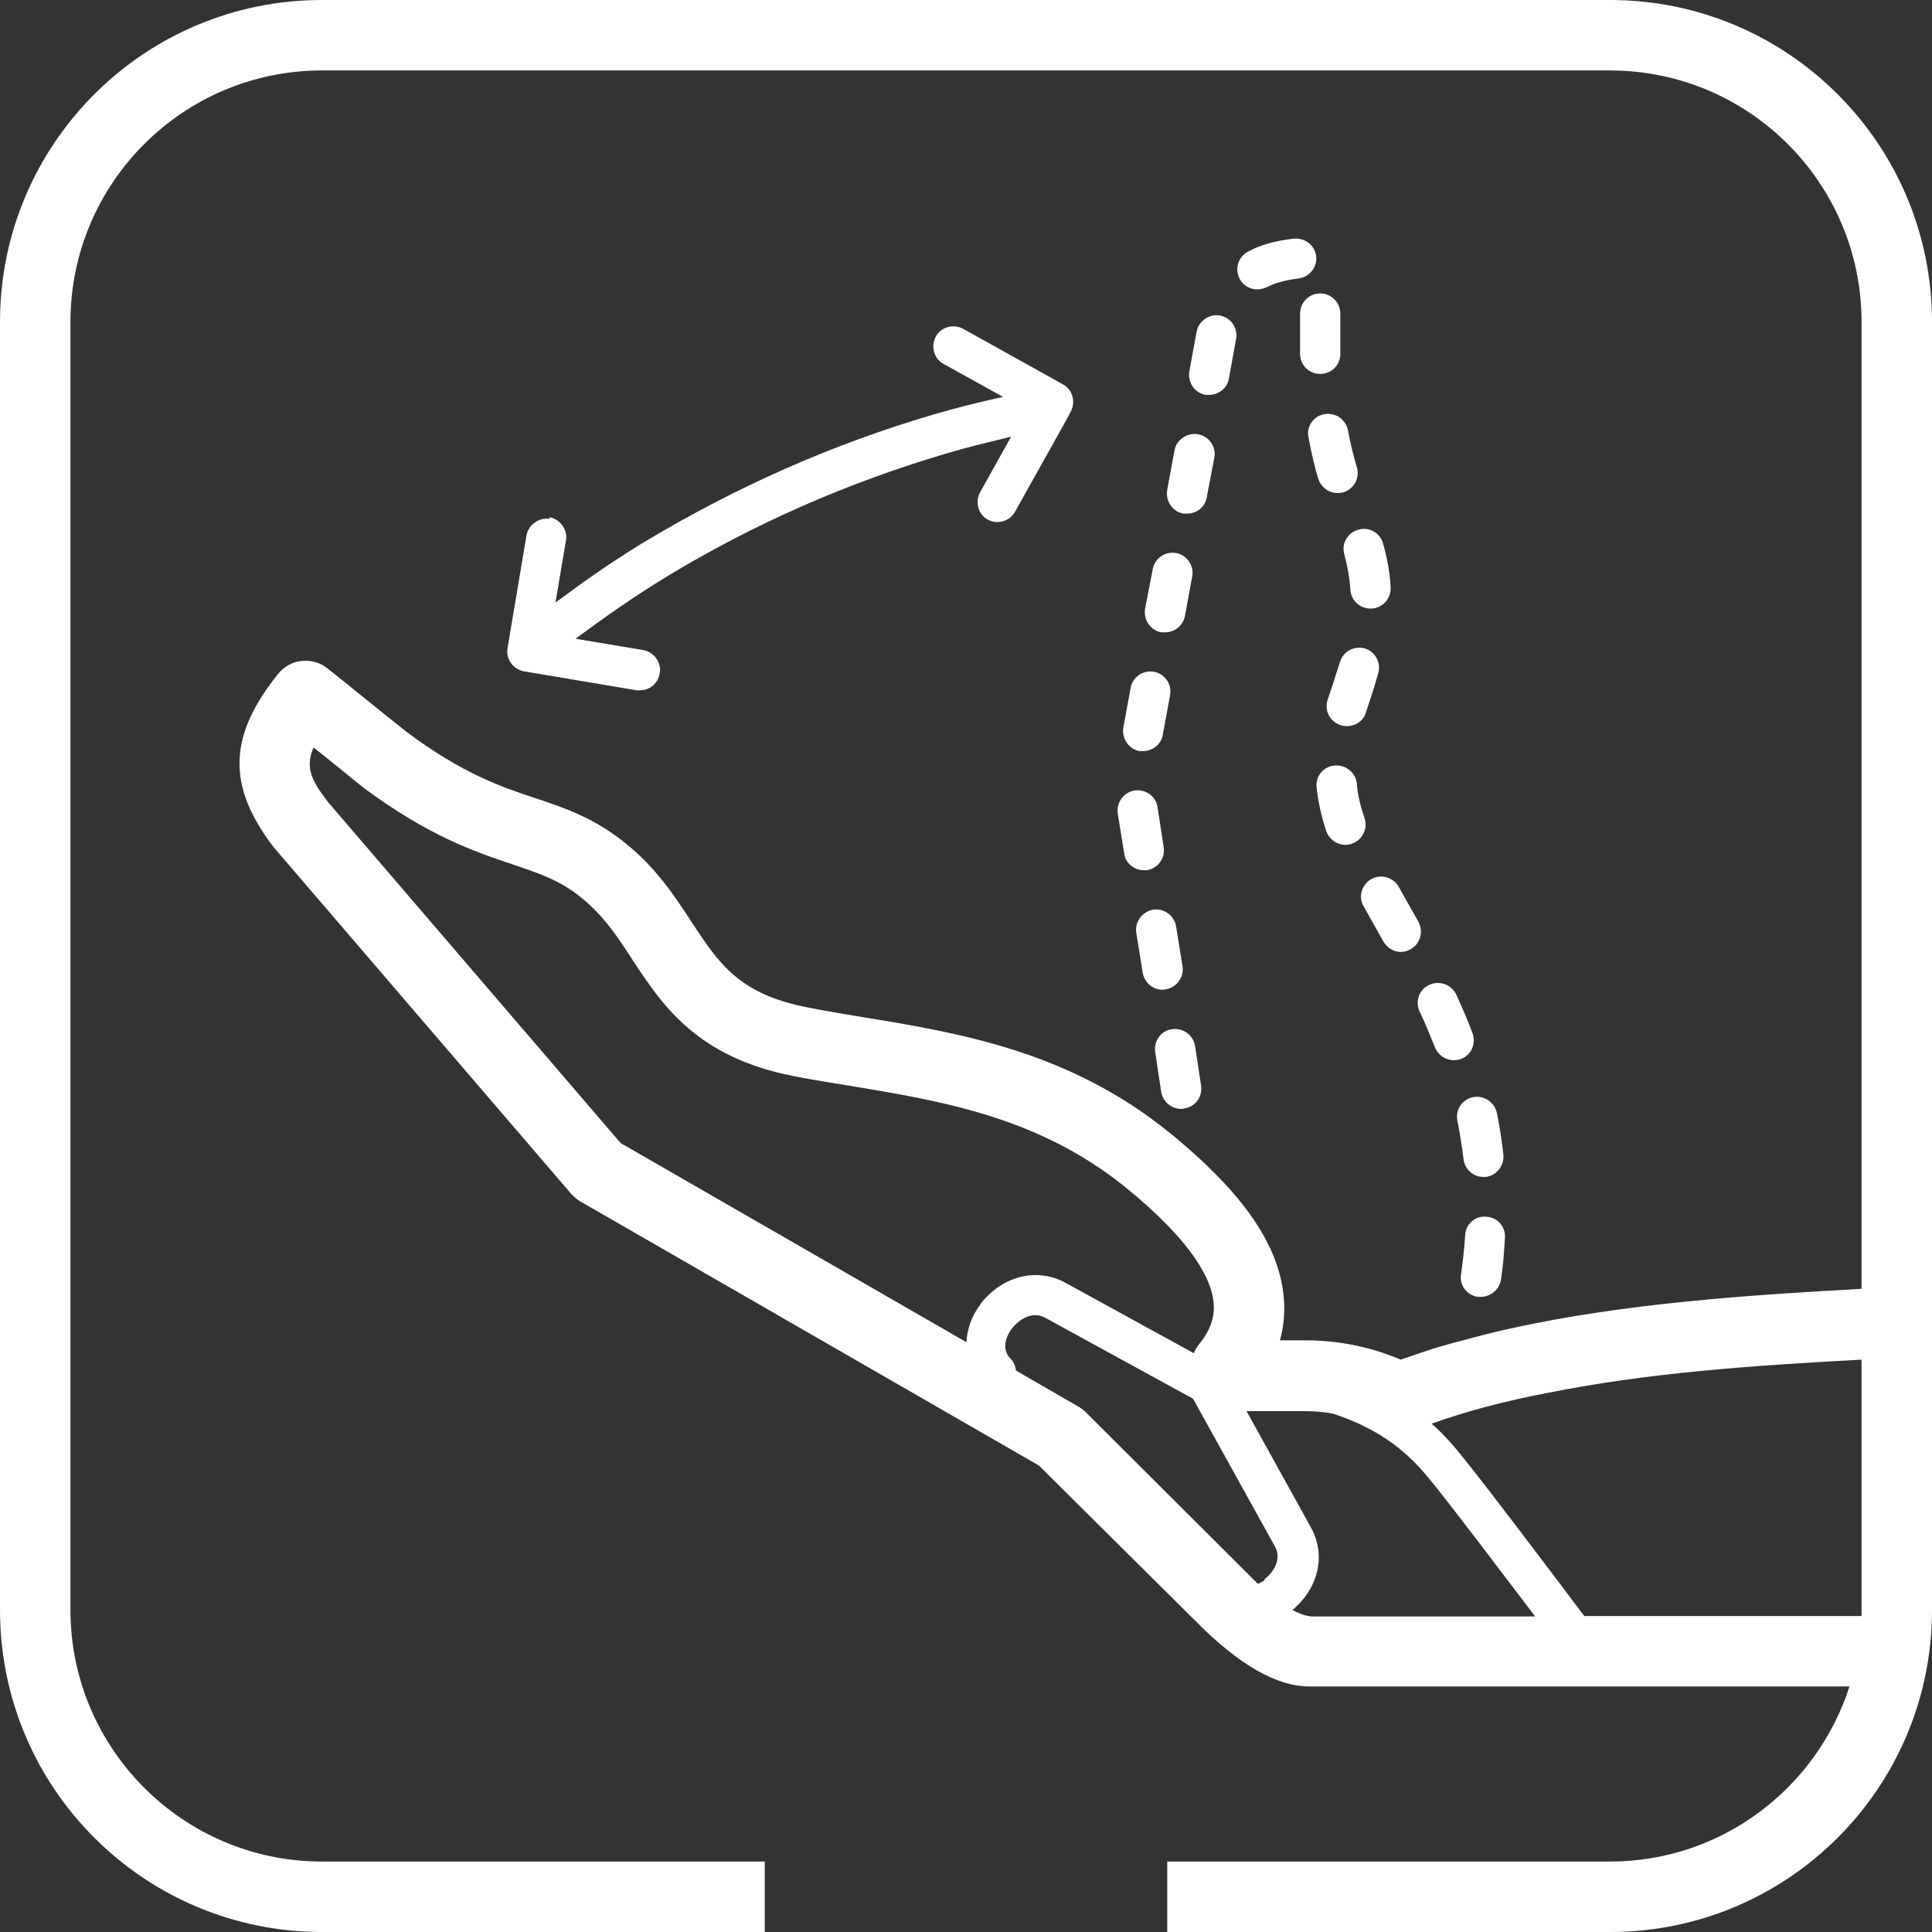 <svg width="80" height="80" viewBox="0 0 80 80" fill="none" xmlns="http://www.w3.org/2000/svg">
<rect x="0" y="0" width="80" height="80" fill="#333333" stroke="none"/>
<path d="M66.667 0H13.333C5.967 0 0 5.967 0 13.333V66.667C0 74.033 5.967 80 13.333 80H31.667V77.083H13.333C7.583 77.083 2.917 72.4 2.917 66.667V13.333C2.917 7.583 7.583 2.917 13.333 2.917H66.667C72.417 2.917 77.083 7.583 77.083 13.333V53.367C73.3 53.583 68.2 53.867 63.467 54.817C62.55 55 61.667 55.2 60.833 55.433C60.317 55.567 59.817 55.7 59.333 55.85C58.883 56 58.433 56.15 58 56.3C56.75 55.767 55.417 55.5 54.033 55.5H53C53.167 54.9 53.217 54.267 53.15 53.633C52.983 52 52.05 50.333 50.3 48.583C49.967 48.25 49.617 47.917 49.233 47.583C48.967 47.35 48.683 47.1 48.383 46.867C44.233 43.517 39.7 42.767 35.717 42.117C34.933 41.983 34.183 41.867 33.45 41.717C30.6 41.167 29.767 39.9 28.617 38.15C27.933 37.1 27.167 35.933 25.9 34.917C24.6 33.867 23.417 33.467 22.167 33.05C20.75 32.583 19.15 32.033 16.85 30.317C15.4 29.167 13.583 27.683 13.567 27.683C13.267 27.433 12.883 27.333 12.5 27.367C12.117 27.4 11.767 27.6 11.517 27.9C9.45 30.483 9.383 32.533 11.333 35.083L23.65 49.433C23.767 49.55 23.883 49.667 24.033 49.75L43.017 60.683L49.55 67.167C51.3 68.933 52.867 69.833 54.217 69.833H76.583C75.233 74.033 71.3 77.083 66.667 77.083H48.333V80H66.667C74.033 80 80 74.033 80 66.667V13.333C80 5.967 74.033 0 66.667 0ZM40.583 54.033C40.217 54.517 40.05 55.05 40.017 55.567H40L25.7 47.333L13.6 33.233C12.917 32.35 12.617 31.8 12.983 30.95C13.617 31.45 14.367 32.067 15.05 32.617C17.767 34.633 19.7 35.283 21.25 35.8C22.367 36.183 23.183 36.45 24.067 37.167C24.983 37.9 25.567 38.783 26.183 39.733C27.433 41.633 28.85 43.783 32.9 44.567C33.65 44.717 34.433 44.833 35.233 44.967C39.05 45.6 43 46.267 46.567 49.133C49.433 51.45 50.167 53.017 50.25 53.917C50.317 54.533 50.117 55.1 49.633 55.683C49.55 55.783 49.483 55.917 49.433 56.033L44.117 53.117C42.933 52.467 41.483 52.833 40.583 54.017V54.033ZM52.367 65.433C52.367 65.433 52.217 65.533 52.083 65.583C51.917 65.417 51.733 65.233 51.533 65.033L44.933 58.45C44.833 58.367 44.733 58.283 44.633 58.233L42.067 56.75C42.05 56.583 41.983 56.4 41.85 56.267C41.367 55.783 41.8 55.133 41.9 55.017C42.133 54.7 42.7 54.25 43.283 54.567L49.4 57.917L52.783 64.017C53.117 64.6 52.667 65.167 52.35 65.4L52.367 65.433ZM54.217 66.917C54.217 66.917 53.983 66.917 53.517 66.667C54.6 65.767 54.917 64.383 54.283 63.25L51.617 58.433H54.067C54.45 58.433 54.817 58.467 55.183 58.533C57.65 59.333 58.683 60.617 59.4 61.5C60.283 62.6 62.2 65.133 63.567 66.933H54.267L54.217 66.917ZM65.6 66.917C64.333 65.233 61.75 61.8 60.633 60.417C60.3 60 59.883 59.483 59.283 58.95C60.733 58.433 62.3 58.017 64.05 57.683C68.2 56.85 72.433 56.55 77.083 56.3V66.667C77.083 66.75 77.083 66.833 77.083 66.917H65.617H65.6Z" fill="white"/>
<path d="M22.767 21.484C22.334 21.417 21.884 21.717 21.801 22.167L21.017 26.834C20.934 27.284 21.251 27.717 21.701 27.8L26.367 28.584C26.367 28.584 26.467 28.584 26.501 28.584C26.901 28.584 27.251 28.3 27.317 27.884C27.401 27.434 27.084 27 26.634 26.917L23.834 26.45C25.017 25.567 26.234 24.717 27.567 23.9C31.184 21.7 35.101 19.984 39.167 18.784L39.867 18.584C40.484 18.417 41.167 18.25 41.867 18.084L40.584 20.384C40.367 20.784 40.501 21.3 40.901 21.517C41.034 21.584 41.167 21.617 41.301 21.617C41.584 21.617 41.884 21.467 42.034 21.184L44.167 17.367C44.167 17.367 44.184 17.317 44.201 17.3L44.334 17.05C44.551 16.65 44.417 16.134 44.017 15.917L39.884 13.617C39.484 13.4 38.967 13.534 38.751 13.934C38.534 14.334 38.667 14.85 39.067 15.067L41.534 16.434C40.784 16.6 40.084 16.767 39.417 16.95L38.701 17.15C34.484 18.384 30.451 20.167 26.584 22.5C25.351 23.25 24.167 24.084 23.001 24.95L23.434 22.384C23.517 21.934 23.201 21.5 22.751 21.417L22.767 21.484Z" fill="white"/>
<path d="M54.666 12.15C54.2 12.15 53.833 12.534 53.833 12.983V14.65C53.833 15.117 54.2 15.483 54.666 15.483C55.133 15.483 55.5 15.117 55.5 14.65V12.983C55.5 12.534 55.133 12.15 54.666 12.15Z" fill="white"/>
<path d="M54.517 32.6C54.583 33.217 54.717 33.8 54.917 34.417C55.05 34.767 55.367 34.983 55.717 34.983C55.8 34.983 55.9 34.967 55.983 34.933C56.417 34.783 56.65 34.3 56.5 33.867C56.333 33.383 56.217 32.917 56.183 32.433C56.133 31.983 55.7 31.65 55.267 31.7C54.8 31.733 54.467 32.15 54.517 32.6Z" fill="white"/>
<path d="M55.817 17.817C55.717 17.35 55.283 17.067 54.833 17.15C54.383 17.233 54.083 17.667 54.183 18.117C54.3 18.75 54.433 19.317 54.583 19.817C54.7 20.183 55.033 20.417 55.383 20.417C55.467 20.417 55.55 20.4 55.633 20.383C56.067 20.25 56.317 19.783 56.183 19.35C56.05 18.883 55.917 18.383 55.817 17.817Z" fill="white"/>
<path d="M56.251 21.933C55.801 22.05 55.534 22.517 55.667 22.95C55.801 23.467 55.884 23.933 55.917 24.417C55.934 24.85 56.301 25.2 56.751 25.2H56.784C57.251 25.183 57.601 24.783 57.584 24.333C57.551 23.717 57.451 23.15 57.267 22.5C57.151 22.067 56.684 21.8 56.251 21.933Z" fill="white"/>
<path d="M55.767 30.067C56.133 30.067 56.467 29.85 56.566 29.483L56.8 28.767C56.9 28.466 56.983 28.183 57.066 27.883C57.2 27.45 56.95 26.983 56.517 26.85C56.066 26.733 55.617 26.967 55.483 27.417C55.4 27.7 55.3 27.967 55.217 28.25L54.967 29C54.833 29.433 55.083 29.9 55.533 30.033C55.617 30.067 55.7 30.067 55.767 30.067Z" fill="white"/>
<path d="M60.983 45.434C60.533 45.534 60.25 45.967 60.35 46.417C60.45 46.934 60.533 47.45 60.6 47.984C60.65 48.417 61 48.734 61.417 48.734H61.517C61.967 48.684 62.3 48.267 62.25 47.8C62.184 47.217 62.1 46.65 61.983 46.084C61.883 45.634 61.434 45.334 60.983 45.434Z" fill="white"/>
<path d="M60.666 51.184C60.633 51.75 60.566 52.267 60.5 52.75C60.416 53.2 60.733 53.633 61.183 53.7C61.233 53.7 61.283 53.7 61.316 53.7C61.716 53.7 62.083 53.4 62.15 53C62.233 52.467 62.283 51.883 62.316 51.25C62.35 50.8 62 50.4 61.55 50.383C61.066 50.334 60.683 50.7 60.666 51.167V51.184Z" fill="white"/>
<path d="M57.916 36.717C57.683 36.317 57.166 36.183 56.783 36.4C56.383 36.633 56.233 37.133 56.466 37.533L57.283 38.983C57.433 39.25 57.716 39.417 57.999 39.417C58.149 39.417 58.283 39.383 58.416 39.3C58.816 39.083 58.949 38.567 58.733 38.167L57.916 36.717Z" fill="white"/>
<path d="M60.3 41.184C60.1 40.767 59.6 40.584 59.183 40.783C58.767 40.967 58.583 41.467 58.783 41.883C59.017 42.367 59.217 42.867 59.417 43.367C59.55 43.7 59.867 43.9 60.2 43.9C60.3 43.9 60.4 43.883 60.5 43.85C60.933 43.684 61.133 43.2 60.967 42.767C60.767 42.217 60.533 41.7 60.3 41.184Z" fill="white"/>
<path d="M48.267 40.967C48.717 40.9 49.033 40.467 48.967 40.017L48.7 38.367C48.633 37.917 48.2 37.6 47.75 37.667C47.3 37.75 46.983 38.167 47.05 38.617L47.316 40.267C47.383 40.684 47.733 40.983 48.133 40.983C48.183 40.983 48.217 40.967 48.267 40.967Z" fill="white"/>
<path d="M47.734 23.567L47.417 25.2C47.334 25.65 47.634 26.1 48.084 26.183H48.251C48.634 26.183 48.984 25.917 49.067 25.5L49.367 23.867C49.451 23.417 49.151 22.983 48.701 22.9C48.251 22.817 47.817 23.117 47.734 23.567Z" fill="white"/>
<path d="M46.817 28.483L46.517 30.117C46.434 30.567 46.733 31.017 47.184 31.1H47.334C47.717 31.1 48.084 30.833 48.15 30.417L48.45 28.783C48.533 28.333 48.233 27.9 47.783 27.817C47.334 27.733 46.9 28.033 46.817 28.483Z" fill="white"/>
<path d="M46.283 33.683L46.55 35.333C46.6 35.75 46.967 36.033 47.367 36.033H47.5C47.95 35.95 48.267 35.533 48.183 35.067L47.933 33.433C47.867 32.967 47.433 32.667 46.983 32.733C46.533 32.8 46.217 33.233 46.283 33.683Z" fill="white"/>
<path d="M48.633 18.65L48.333 20.283C48.25 20.75 48.55 21.183 49 21.267H49.15C49.55 21.267 49.9 21 49.967 20.6L50.283 18.95C50.367 18.5 50.067 18.067 49.617 17.983C49.167 17.9 48.717 18.2 48.633 18.65Z" fill="white"/>
<path d="M48.917 45.917C48.917 45.917 49 45.917 49.033 45.9C49.5 45.833 49.8 45.417 49.733 44.95L49.483 43.3C49.4 42.85 48.983 42.55 48.517 42.617C48.067 42.683 47.767 43.117 47.834 43.567L48.084 45.217C48.15 45.617 48.5 45.917 48.917 45.917Z" fill="white"/>
<path d="M50.067 16.35C50.45 16.35 50.817 16.083 50.884 15.683L51.184 14.033C51.267 13.583 50.967 13.15 50.517 13.066C50.084 12.983 49.634 13.283 49.55 13.733L49.25 15.366C49.167 15.833 49.467 16.266 49.917 16.35H50.067Z" fill="white"/>
<path d="M53.566 9.884C52.816 9.967 52.2 10.134 51.683 10.417C51.267 10.634 51.117 11.134 51.333 11.55C51.483 11.834 51.767 11.984 52.066 11.984C52.2 11.984 52.333 11.95 52.467 11.884C52.8 11.717 53.217 11.6 53.75 11.534C54.217 11.484 54.55 11.067 54.5 10.617C54.45 10.15 54.017 9.834 53.566 9.884Z" fill="white"/>
</svg>
